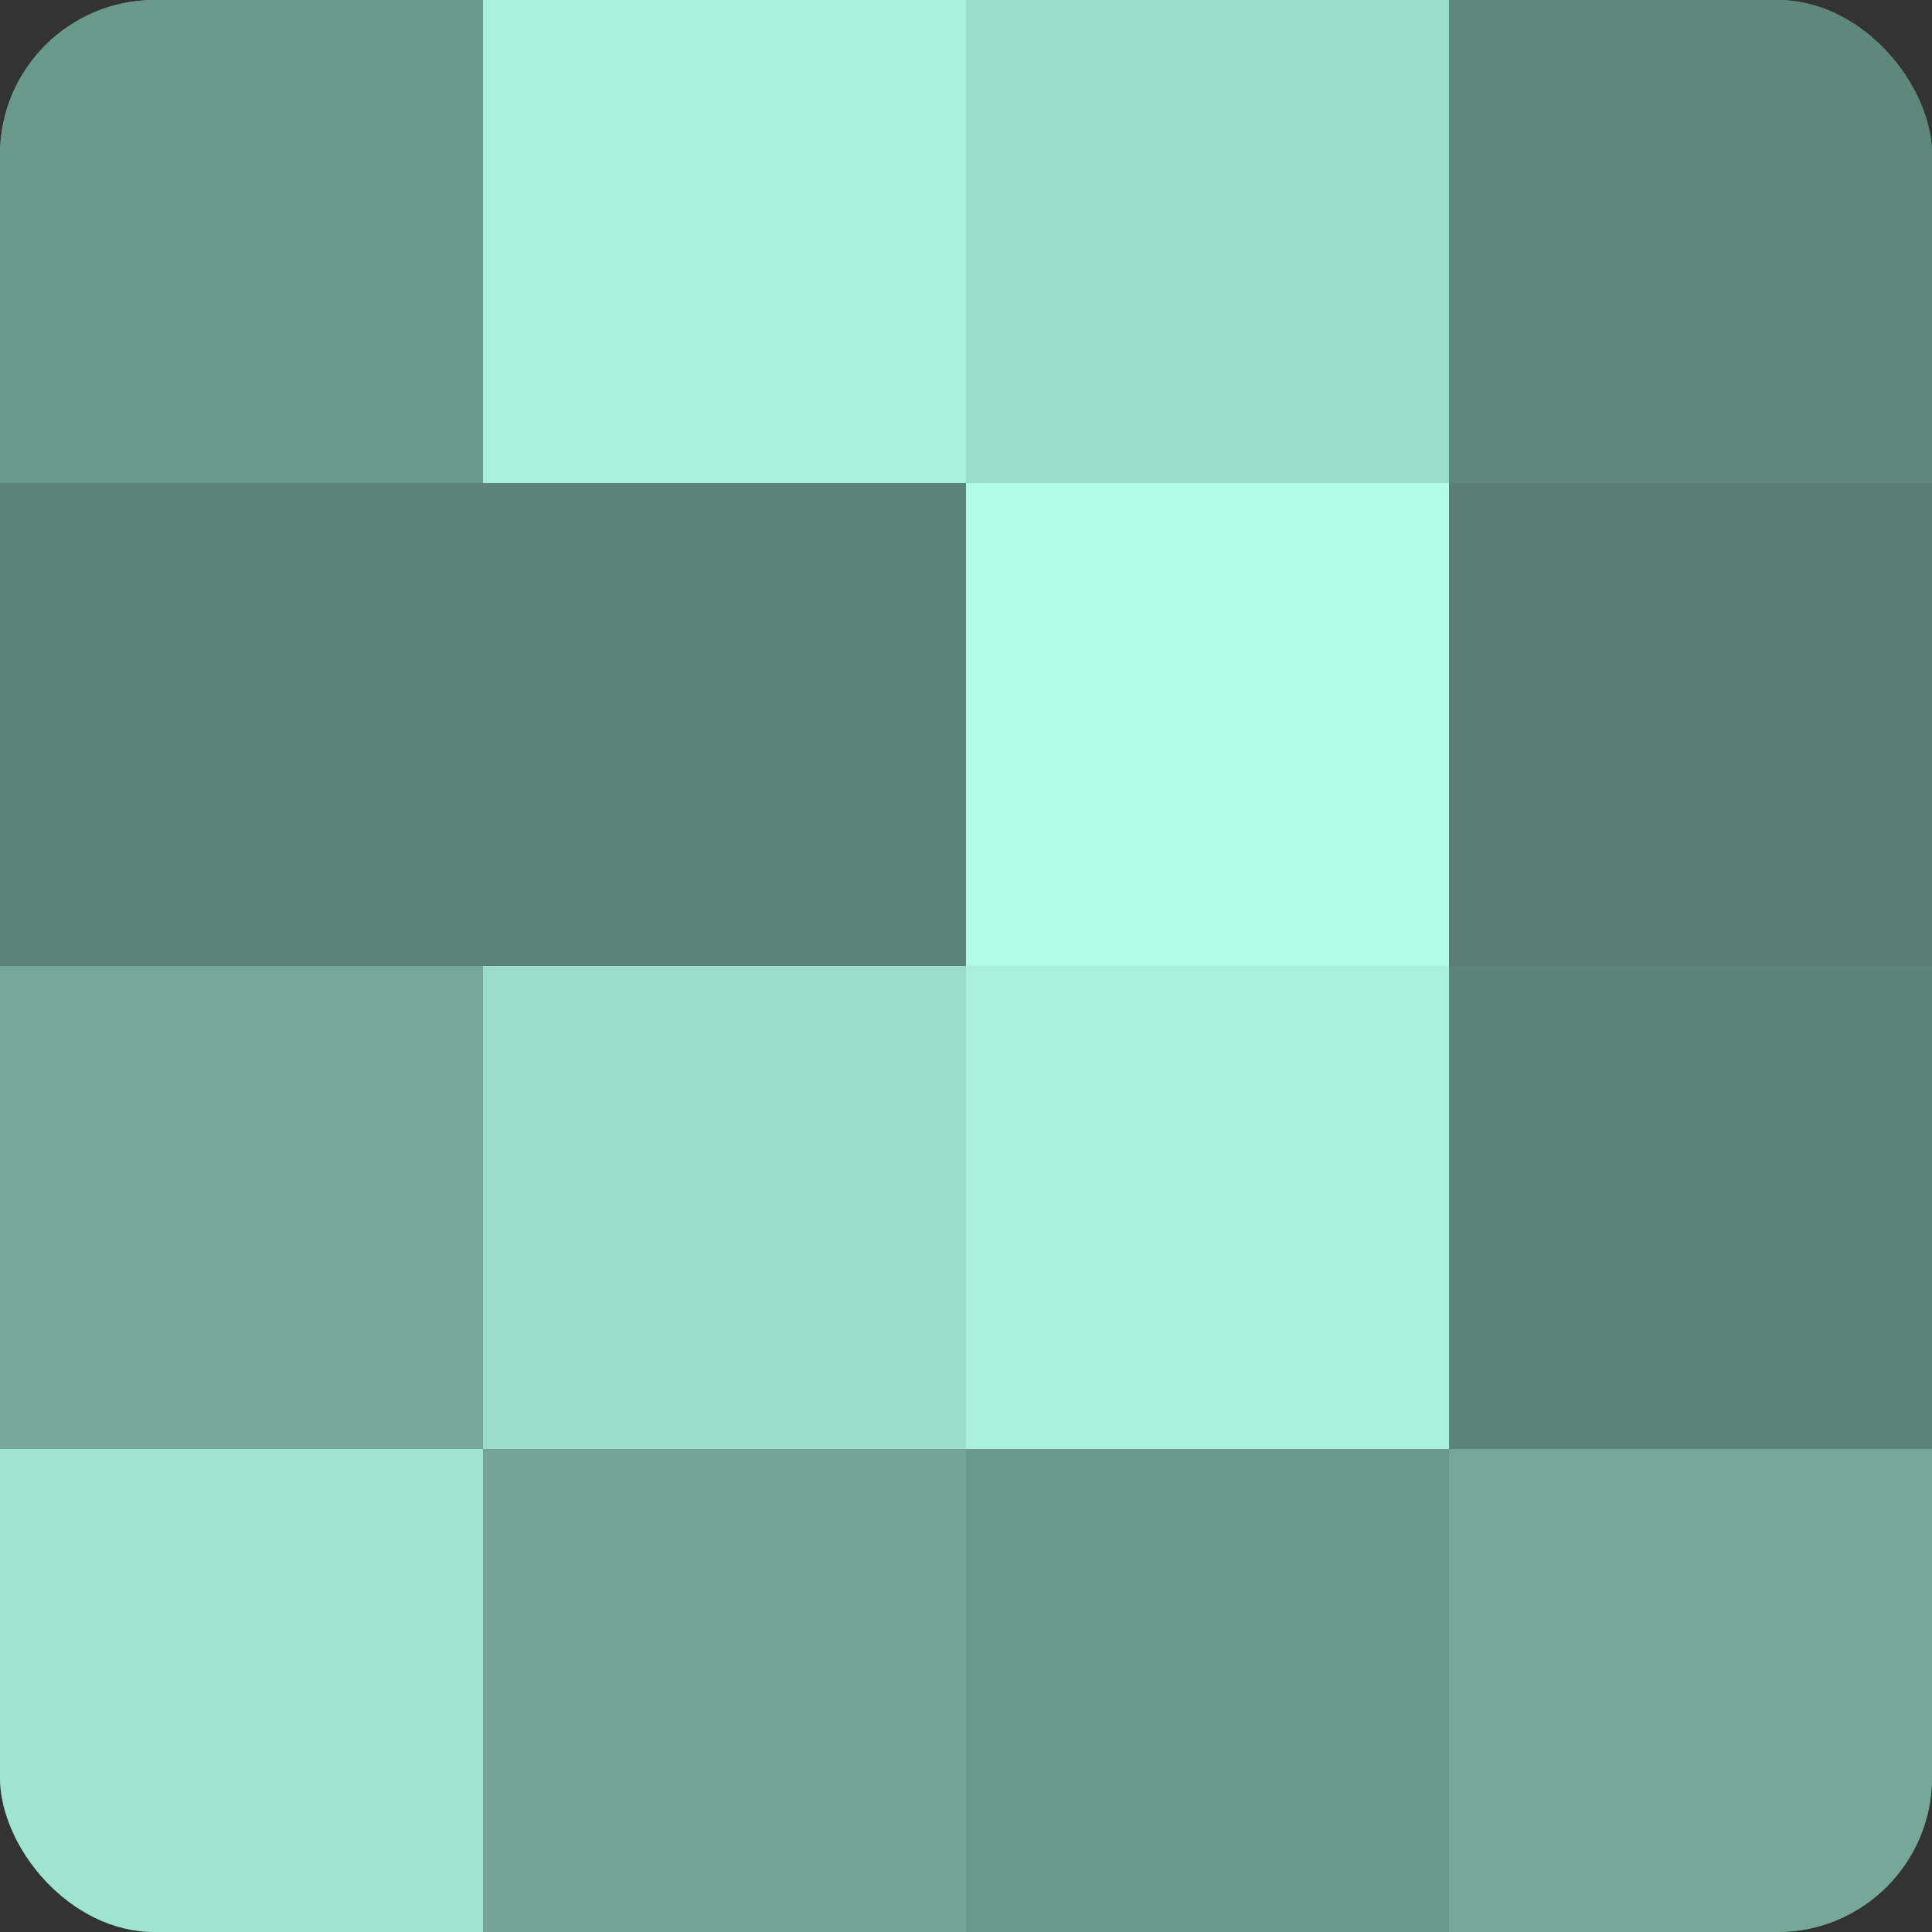 <?xml version="1.0" encoding="UTF-8"?>
<svg xmlns="http://www.w3.org/2000/svg" width="80" height="80" viewBox="0 0 100 100" preserveAspectRatio="xMidYMid meet"><rect x="0" y="0" width="100" height="100" fill="#333333" stroke="none"/><defs><clipPath id="c" width="100" height="100"><rect width="100" height="100" rx="8" ry="8"/></clipPath></defs><g clip-path="url(#c)"><rect width="100" height="100" fill="#70a092"/><rect width="25" height="25" fill="#6a988b"/><rect y="25" width="25" height="25" fill="#5d8479"/><rect y="50" width="25" height="25" fill="#76a89a"/><rect y="75" width="25" height="25" fill="#9fe4d0"/><rect x="25" width="25" height="25" fill="#a8f0db"/><rect x="25" y="25" width="25" height="25" fill="#5d8479"/><rect x="25" y="50" width="25" height="25" fill="#9adcc9"/><rect x="25" y="75" width="25" height="25" fill="#73a496"/><rect x="50" width="25" height="25" fill="#9adcc9"/><rect x="50" y="25" width="25" height="25" fill="#b0fce6"/><rect x="50" y="50" width="25" height="25" fill="#a8f0db"/><rect x="50" y="75" width="25" height="25" fill="#6a988b"/><rect x="75" width="25" height="25" fill="#5f887c"/><rect x="75" y="25" width="25" height="25" fill="#5a8075"/><rect x="75" y="50" width="25" height="25" fill="#5d8479"/><rect x="75" y="75" width="25" height="25" fill="#76a89a"/></g></svg>
